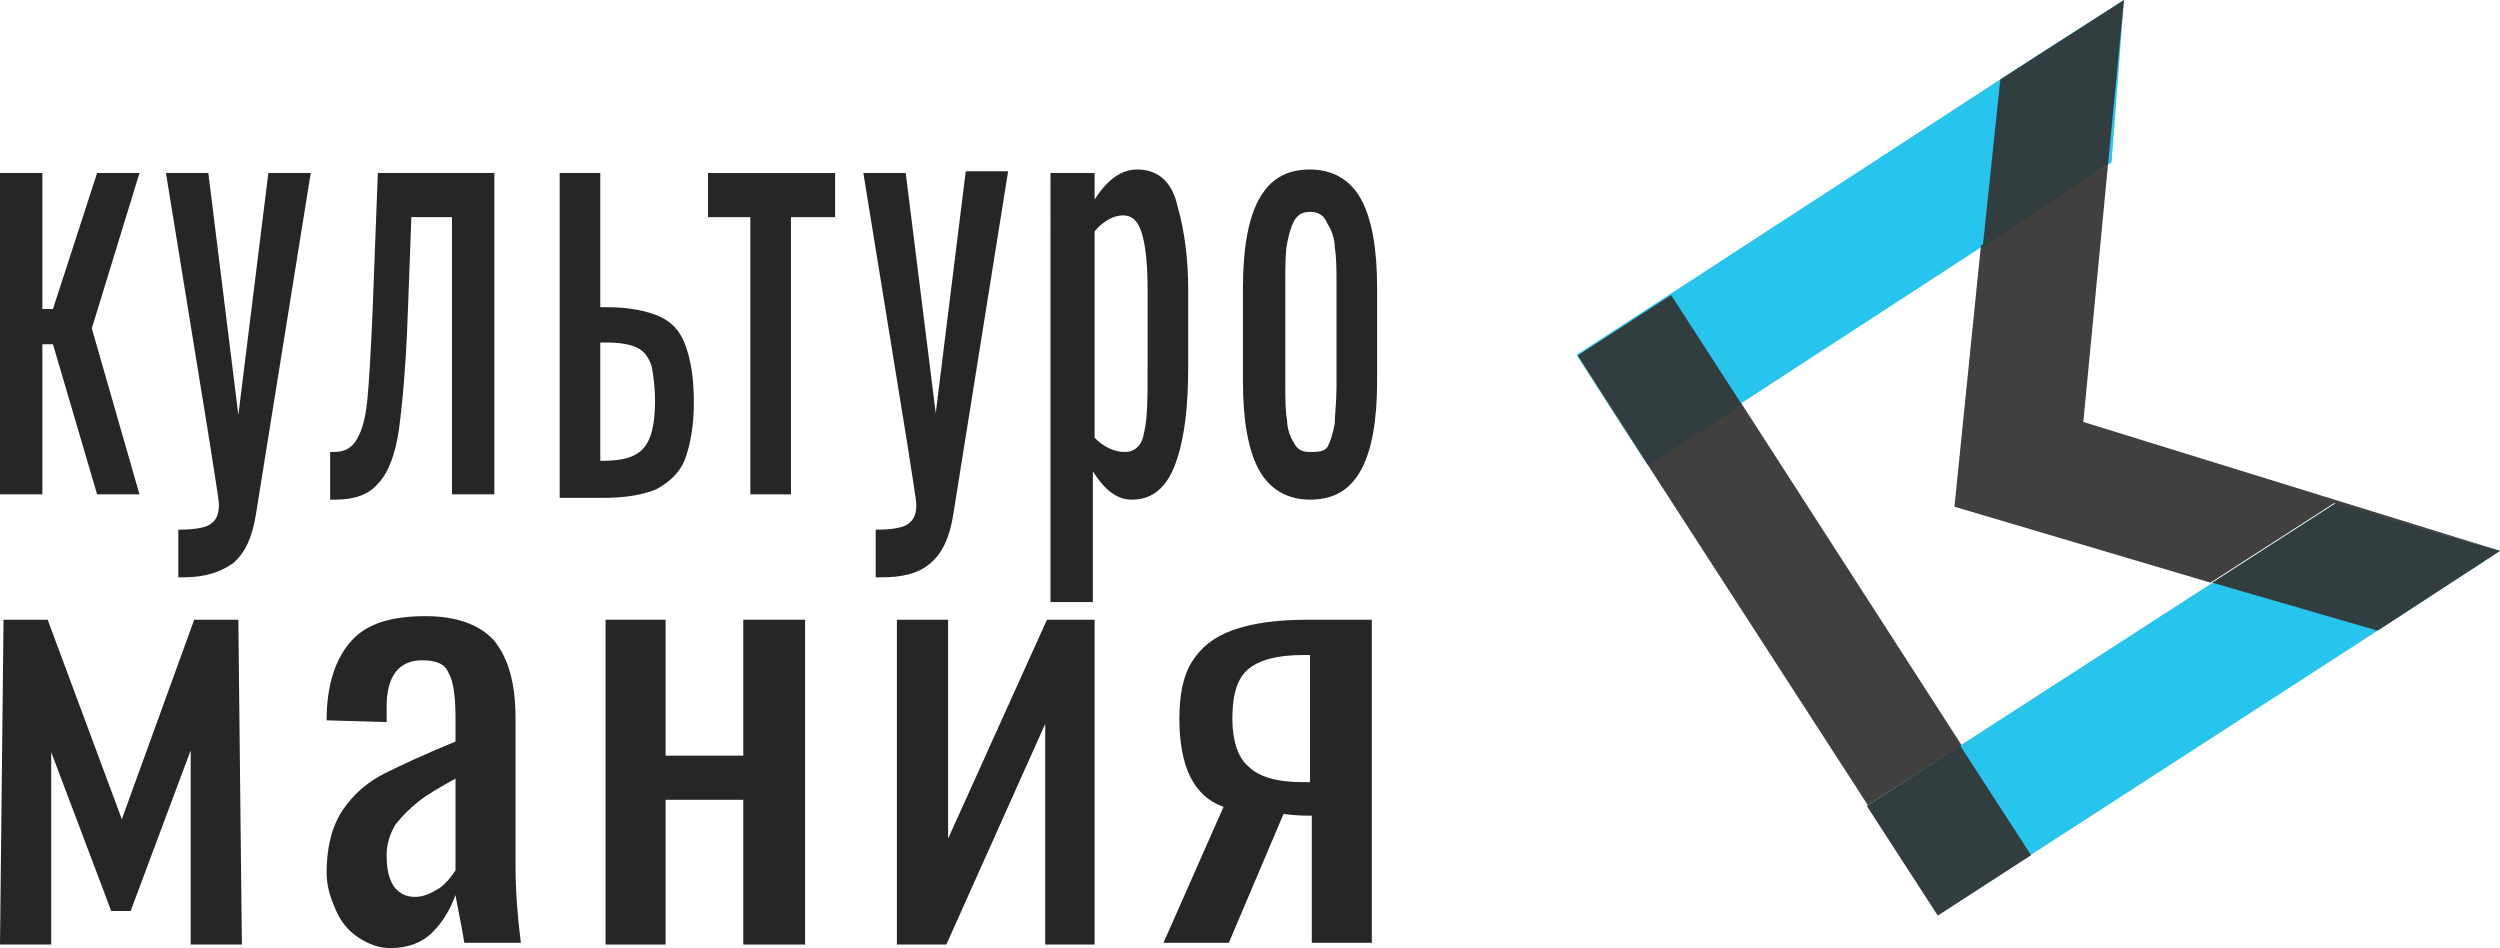 <?xml version="1.0" encoding="UTF-8"?> <!-- Generator: Adobe Illustrator 22.1.0, SVG Export Plug-In . SVG Version: 6.00 Build 0) --> <svg xmlns="http://www.w3.org/2000/svg" xmlns:xlink="http://www.w3.org/1999/xlink" id="Слой_1" x="0px" y="0px" viewBox="0 0 141.6 53.7" style="enable-background:new 0 0 141.6 53.7;" xml:space="preserve"> <style type="text/css"> .st0{fill:#262626;} .st1{clip-path:url(#SVGID_2_);fill:#262626;} .st2{clip-path:url(#SVGID_2_);fill:#27C4EE;} .st3{clip-path:url(#SVGID_2_);fill:#42403F;} .st4{clip-path:url(#SVGID_2_);fill:#323D40;} </style> <polygon class="st0" points="5.5,9.8 3,17.5 2.4,17.5 2.4,9.8 0,9.8 0,28 2.4,28 2.4,19.5 3,19.5 5.5,28 7.9,28 5.2,18.6 7.9,9.8 "></polygon> <g> <defs> <rect id="SVGID_1_" y="0" width="141.6" height="53.7"></rect> </defs> <clipPath id="SVGID_2_"> <use xlink:href="#SVGID_1_" style="overflow:visible;"></use> </clipPath> <path class="st1" d="M10.1,30c0.9,0,1.5-0.1,1.8-0.3c0.3-0.2,0.5-0.5,0.5-1.1c0-0.3-0.2-1.4-0.5-3.4L9.4,9.8h2.4l1.7,13.7l1.7-13.7 h2.4l-3.1,19.3c-0.2,1.3-0.6,2.2-1.3,2.8c-0.7,0.5-1.6,0.8-2.8,0.8h-0.3V30z"></path> <path class="st1" d="M18.9,25.6c0.6,0,1-0.2,1.3-0.7c0.3-0.5,0.5-1.2,0.6-2.2c0.1-1,0.2-2.7,0.3-5l0.3-7.9H28V28h-2.4V12.3h-2.3 l-0.2,5.4c-0.1,2.9-0.3,5.1-0.5,6.6c-0.2,1.4-0.6,2.5-1.2,3.1c-0.5,0.6-1.3,0.9-2.4,0.9h-0.3V25.6z"></path> <path class="st1" d="M34.1,26.1c0.8,0,1.4-0.1,1.8-0.3c0.4-0.2,0.7-0.5,0.9-1c0.2-0.5,0.3-1.2,0.3-2.1c0-0.8-0.1-1.5-0.2-2 c-0.2-0.5-0.4-0.8-0.8-1c-0.4-0.2-1-0.3-1.8-0.3H34v6.7H34.1z M31.6,9.8H34v7.6h0.4c1.2,0,2.2,0.2,2.9,0.5c0.7,0.3,1.2,0.8,1.5,1.6 c0.3,0.8,0.5,1.8,0.5,3.3c0,1.3-0.2,2.4-0.5,3.2c-0.3,0.8-0.9,1.3-1.6,1.7c-0.7,0.3-1.7,0.5-3,0.5h-2.5V9.8z"></path> <polygon class="st1" points="42.5,12.3 40.1,12.3 40.1,9.8 47.3,9.8 47.3,12.3 44.8,12.3 44.8,28 42.5,28 "></polygon> <path class="st1" d="M49.6,30c0.9,0,1.5-0.1,1.8-0.3c0.3-0.2,0.5-0.5,0.5-1.1c0-0.3-0.2-1.4-0.5-3.4L48.9,9.8h2.4L53,23.4l1.7-13.7 h2.4L54,29.1c-0.2,1.3-0.6,2.2-1.3,2.8s-1.6,0.8-2.8,0.8h-0.3V30z"></path> <path class="st1" d="M64.8,24.5c0.2-0.8,0.2-2,0.2-3.7v-4.4c0-1.3-0.1-2.4-0.3-3.1c-0.2-0.7-0.5-1.1-1.1-1.1 c-0.5,0-1.1,0.3-1.6,0.9v11.7c0.5,0.5,1.1,0.8,1.7,0.8C64.3,25.6,64.7,25.2,64.8,24.5 M59.7,9.8H62v1.5c0.7-1.1,1.5-1.7,2.4-1.7 c1.2,0,2,0.7,2.3,2.1c0.4,1.4,0.6,3,0.6,4.7v4.4c0,2.2-0.2,4-0.7,5.4c-0.5,1.4-1.3,2.1-2.5,2.1c-0.8,0-1.5-0.5-2.2-1.6v7.4h-2.4 V9.8z"></path> <path class="st1" d="M75.2,25.3c0.2-0.4,0.3-0.8,0.4-1.3c0-0.5,0.1-1.2,0.1-2.1v-5.7c0-0.9,0-1.6-0.1-2.2c0-0.5-0.2-1-0.4-1.3 C75,12.2,74.7,12,74.2,12s-0.7,0.2-0.9,0.5c-0.2,0.4-0.3,0.8-0.4,1.3s-0.1,1.3-0.1,2.2v5.7c0,0.9,0,1.6,0.1,2.1 c0,0.5,0.2,1,0.4,1.3c0.2,0.4,0.5,0.5,0.9,0.5S75,25.6,75.2,25.3 M71.3,26.6c-0.6-1.1-0.9-2.8-0.9-5v-5.3c0-2.2,0.3-3.9,0.9-5 c0.6-1.1,1.5-1.7,2.9-1.7c1.3,0,2.3,0.6,2.9,1.7c0.6,1.1,0.9,2.8,0.9,5v5.3c0,2.2-0.3,3.9-0.9,5c-0.6,1.1-1.5,1.7-2.9,1.7 C72.9,28.3,71.9,27.7,71.3,26.6"></path> <polygon class="st1" points="0.2,35.1 2.7,35.1 6.9,46.4 11,35.1 13.5,35.1 13.7,53.5 10.8,53.5 10.8,42.5 7.4,51.6 6.3,51.6 2.9,42.6 2.9,53.5 0,53.5 "></polygon> <path class="st1" d="M24.9,50.3c0.4-0.3,0.7-0.7,0.9-1v-5.2c-0.9,0.5-1.6,0.9-2.1,1.3c-0.5,0.4-0.9,0.8-1.3,1.3 c-0.3,0.5-0.5,1.1-0.5,1.7c0,0.8,0.1,1.3,0.4,1.8c0.3,0.4,0.7,0.6,1.2,0.6C24,50.8,24.4,50.6,24.9,50.3 M20.3,53.1 c-0.6-0.4-1-0.9-1.3-1.6c-0.3-0.7-0.5-1.3-0.5-2.1c0-1.4,0.3-2.6,0.9-3.5c0.6-0.9,1.4-1.6,2.4-2.1c1-0.5,2.3-1.1,4-1.8v-1.3 c0-1.2-0.1-2.1-0.4-2.6c-0.2-0.5-0.7-0.7-1.5-0.7c-1.3,0-2,0.9-2,2.6v0.9l-3.4-0.1c0-2,0.5-3.5,1.4-4.5c0.9-1,2.3-1.4,4.2-1.4 c1.8,0,3.1,0.5,3.9,1.4c0.8,1,1.2,2.4,1.2,4.4V49c0,1.4,0.1,2.8,0.3,4.4h-3.2c-0.2-1.2-0.4-2.1-0.5-2.7c-0.3,0.8-0.7,1.5-1.3,2.1 c-0.6,0.6-1.4,0.9-2.4,0.9C21.5,53.7,20.9,53.5,20.3,53.1"></path> <polygon class="st1" points="34.3,35.1 37.7,35.1 37.7,42.8 42.1,42.8 42.1,35.1 45.6,35.1 45.6,53.5 42.1,53.5 42.1,45.3 37.7,45.3 37.7,53.5 34.3,53.5 "></polygon> <polygon class="st1" points="50.8,35.1 53.7,35.1 53.7,47.5 59.3,35.1 62,35.1 62,53.5 59.2,53.5 59.2,41 53.6,53.5 50.8,53.5 "></polygon> <path class="st1" d="M74.2,44.3v-7.2h-0.4c-1.5,0-2.5,0.3-3.1,0.8c-0.6,0.5-0.9,1.4-0.9,2.8c0,1.2,0.3,2.2,0.9,2.7 c0.6,0.6,1.6,0.9,3.1,0.9H74.2z M69.3,45.7c-1.7-0.6-2.5-2.3-2.5-5c0-1.3,0.2-2.4,0.7-3.2c0.5-0.8,1.2-1.4,2.3-1.8 c1.1-0.4,2.5-0.6,4.3-0.6h3.6v18.3h-3.4v-7.2c-0.4,0-0.9,0-1.6-0.1l-3.1,7.3h-3.7L69.3,45.7z"></path> <polygon class="st2" points="109.8,51.8 105.8,45.6 132.3,28.5 141.6,31.2 134.7,35.7 "></polygon> <polygon class="st2" points="93.3,26.3 89.3,20.1 115.6,3 120.3,0 119.6,9.2 "></polygon> <path class="st3" d="M119.4,9.3l-7.2,4.6l-1.5,14.8l14.5,4.3l7-4.5l9.4,2.7l-23.6-7.3L119.4,9.3z M141.6,31.2l-7,4.5l-0.1,0 L141.6,31.2z"></path> <polygon class="st4" points="132.3,28.5 125.3,33 134.6,35.7 134.7,35.7 141.6,31.2 "></polygon> <polygon class="st4" points="120.3,0 113.3,4.5 112.3,14 119.4,9.3 "></polygon> <path class="st3" d="M89.3,20.1l20.5,31.7l-4-6.2l5.3-3.4L98.6,22.8l-5.3,3.4L89.3,20.1z M115.1,48.4l-5.3,3.4L115.1,48.4"></path> <rect x="107.3" y="43.3" transform="matrix(0.839 -0.543 0.543 0.839 -7.8 67.586)" class="st4" width="6.3" height="7.4"></rect> <rect x="90.8" y="17.8" transform="matrix(0.84 -0.543 0.543 0.84 3.423 54.489)" class="st4" width="6.3" height="7.4"></rect> </g> </svg> 